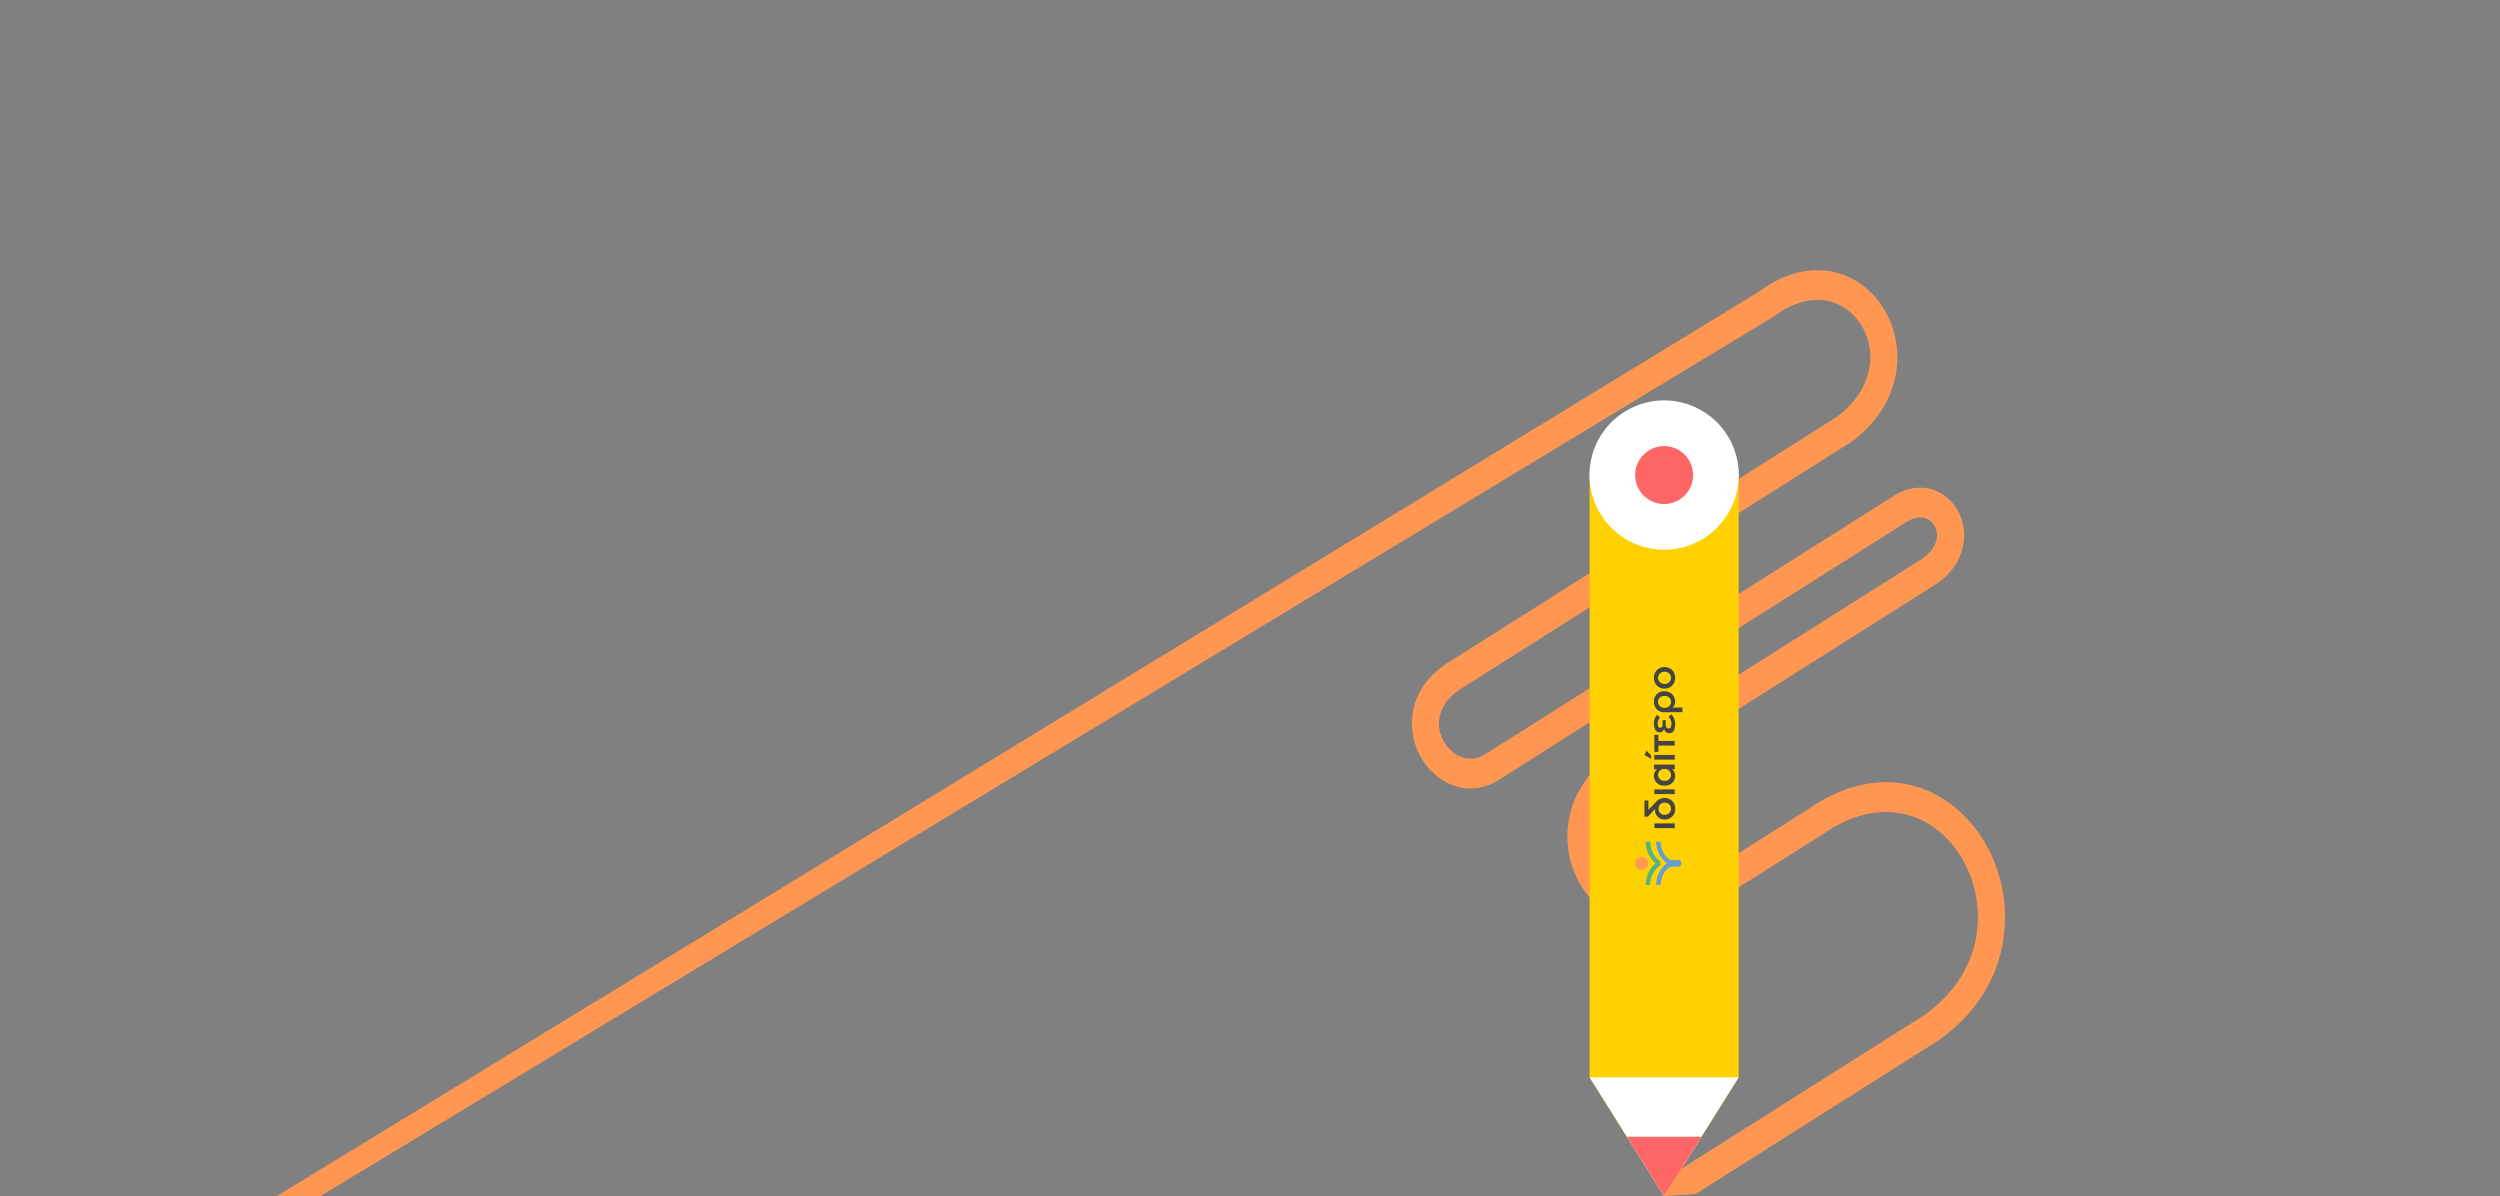 <?xml version="1.0"?>
<svg xmlns="http://www.w3.org/2000/svg" xmlns:xlink="http://www.w3.org/1999/xlink" width="1580" height="756" viewBox="0 0 1580 756">
  <rect x="0" y="0" width="1580" height="756" fill="#808080" stroke="none"/>
  <defs>
    <clipPath id="clip-path">
      <rect id="Rectangle_2729" data-name="Rectangle 2729" width="1580" height="756" transform="translate(170)" fill="none" stroke="#707070" stroke-width="1"/>
    </clipPath>
  </defs>
  <g id="hero-gymnasio" transform="translate(-170)" clip-path="url(#clip-path)">
    <g id="Group_23373" data-name="Group 23373">
      <path id="Path_7791" data-name="Path 7791" d="M2114.034,688.785l937.058-571.761,0-.006c23.169-17.129,45.659-16.278,62.021-5.886a52.409,52.409,0,0,1,16.265,16.555,58.145,58.145,0,0,1,8.164,22.6c2.907,20.484-4.543,43.785-27.59,61.288l-.569.4L2861.792,368.553l-.008-.015c-10.6,7.1-14.11,16.121-13.19,24.056a23.8,23.8,0,0,0,2.911,8.841,23.468,23.468,0,0,0,5.948,6.979c5.746,4.51,13.6,5.735,21.113.616l.268-.147,256.005-161.9,0-.008c12.58-8.277,24.64-7.011,33.226-.788a29.041,29.041,0,0,1,8.571,9.975,32.235,32.235,0,0,1,3.653,13.215c.666,11.613-4.607,24.442-18.727,33.371h-.033L2969.465,424.207l.008.016c-17.351,10.973-23.795,26.535-22.623,40.608a40.033,40.033,0,0,0,4.568,15.5,37.3,37.3,0,0,0,10.242,12.113c11.183,8.523,27.8,10.293,46.444-1.5L3082.345,444h0c33.993-23.407,66.048-20.138,89.127-3.229a82.142,82.142,0,0,1,22.7,25.9,93.46,93.46,0,0,1,11.256,33.935c4.081,31.529-7.437,66.531-42.189,90.408l-.268.183-152.347,96.344-20.166,1.243,11.595-17.452,152.289-96.307c28-19.345,37.353-47.073,34.146-71.853a73.46,73.46,0,0,0-8.846-26.674,63.983,63.983,0,0,0-17.681-20.18c-17.925-13.133-43.291-15.333-70.781,3.7l-.268.183-74.242,46.95c-25.308,16.005-48.628,13.011-64.791.693a55.524,55.524,0,0,1-15.2-18.054,60.088,60.088,0,0,1-6.845-23.279c-1.731-20.793,7.085-43.341,31.061-58.5h.033l192.059-121.457-.009-.016c7.621-4.819,10.518-10.851,10.223-15.988a12.2,12.2,0,0,0-1.376-5,10.894,10.894,0,0,0-3.215-3.74c-3.523-2.554-8.887-2.8-15.012,1.228l-.134.073L2887.6,424.929l.01.017c-14.227,9.7-29.168,7.328-40.13-1.276a41.879,41.879,0,0,1-10.568-12.48,43.613,43.613,0,0,1-5.255-16.249c-1.707-14.719,3.931-30.859,21.434-42.487l.134-.11,247.332-156.412c16.6-12.759,22.081-28.9,20.111-42.783a38.367,38.367,0,0,0-5.418-14.9,34.518,34.518,0,0,0-10.707-10.907c-11.14-7.075-26.941-7.293-43.875,5.227l-.536.33L2141.666,688.785Z" transform="translate(-1769.034 67.082)" fill="#ff9752"/>
      <path id="Path_7792" data-name="Path 7792" d="M3487.121,452.86h-94.2V833.481l47.1,75.106,47.1-75.105Z" transform="translate(-2218.284 -152.625)" fill="#ffd100" fill-rule="evenodd"/>
      <path id="Path_7793" data-name="Path 7793" d="M3392.922,1519.308l47.1,75.106,47.1-75.106Z" transform="translate(-2218.285 -838.453)" fill="#fff" fill-rule="evenodd"/>
      <path id="Path_7794" data-name="Path 7794" d="M3458.906,1624.528l23.55,37.553,23.55-37.553Z" transform="translate(-2260.719 -906.119)" fill="#f66" fill-rule="evenodd"/>
      <path id="Path_7795" data-name="Path 7795" d="M3416.3,327.007a47.168,47.168,0,1,1-17.265,64.432,47.168,47.168,0,0,1,17.265-64.432" transform="translate(-2218.148 -67.621)" fill="#fff" fill-rule="evenodd"/>
      <path id="Path_7796" data-name="Path 7796" d="M3482.761,404.034a18.3,18.3,0,1,1-6.7,25,18.3,18.3,0,0,1,6.7-25" transform="translate(-2270.174 -119.648)" fill="#f66" fill-rule="evenodd"/>
      <g id="Group_14726" data-name="Group 14726" transform="translate(1143.435 729.273) rotate(-90)">
        <path id="Path_27" data-name="Path 27" d="M15.17,21.631h2.959V8.733H15.17Zm8.4-6.309a3.73,3.73,0,0,1,3.513-3.932,4.076,4.076,0,0,1,.417,0,3.766,3.766,0,0,1,3.733,3.8c0,.052,0,.107,0,.159A3.789,3.789,0,0,1,27.6,19.282c-.054,0-.111,0-.168,0a3.861,3.861,0,0,1-3.857-3.861l0-.1m10.675,0a7.6,7.6,0,0,0-2.734-5.743L26.688,4.952h5.952V2.476H22.391V4.621L27.32,9.192a6.744,6.744,0,0,0-.689-.052,5.984,5.984,0,0,0-6.056,5.912c0,.09,0,.18,0,.27A6.532,6.532,0,0,0,27.062,21.9q.17,0,.341-.007a6.563,6.563,0,0,0,6.837-6.278c0-.1.007-.192.007-.289Zm2.427,6.309h2.962V8.733H36.674ZM48.807,11.058a3.791,3.791,0,0,1,3.717,3.859c0,.085-.007.168-.014.253a3.812,3.812,0,0,1-3.5,4.1c-.069.007-.137.009-.206.012a3.733,3.733,0,0,1-3.748-3.719,3.639,3.639,0,0,1,.019-.393,3.789,3.789,0,0,1,3.447-4.1,2.807,2.807,0,0,1,.282-.014ZM55.32,8.53h-2.99v1.894h-.052a5.059,5.059,0,0,0-4.188-1.967A6.044,6.044,0,0,0,42.05,14.5a6.311,6.311,0,0,0,.038.668,6.1,6.1,0,0,0,6.08,6.716,4.967,4.967,0,0,0,4.112-1.915h.052v1.657H55.32Zm3.142,13.1h2.962V8.733H58.459ZM58.92,6.69h2.145l3.066-2.938L61.4,2.5ZM67.3,21.631h2.962V11.288h3.857V8.707H63.388v2.581H67.3Zm10.573-6.716a3.276,3.276,0,0,0-2.706,3.168c0,2.325,1.686,3.8,5.824,3.8a8.64,8.64,0,0,0,6.155-2.427l-1.738-1.738a5.979,5.979,0,0,1-4.368,1.813c-1.712,0-2.912-.511-2.912-1.761,0-1.072.817-1.866,2.3-1.866h2.962V13.942H80.545c-1,0-1.941-.433-1.941-1.482,0-1.3,1.328-1.634,2.5-1.634a5.421,5.421,0,0,1,3.932,1.42l1.747-1.721a7.513,7.513,0,0,0-5.72-2.043c-2.6,0-5.388.971-5.388,3.6a2.864,2.864,0,0,0,2.2,2.784Zm17.046,4.392A3.836,3.836,0,0,1,91.2,15.348c0-.059,0-.121.009-.18a3.751,3.751,0,0,1,3.34-4.119A4.041,4.041,0,0,1,95,11.03a3.665,3.665,0,0,1,3.66,3.67,3.823,3.823,0,0,1-.033.492,3.729,3.729,0,0,1-3.324,4.1c-.133.012-.265.019-.4.019Zm6.716-4.214a6.278,6.278,0,0,0-5.923-6.615,5.845,5.845,0,0,0-.705,0,6.287,6.287,0,0,0-6.593,5.966,6.163,6.163,0,0,0,0,.724V26.482h2.94V20.2h.052a4.736,4.736,0,0,0,3.788,1.686,6.446,6.446,0,0,0,6.437-6.456c0-.111,0-.225-.009-.336Zm8.5,6.795a6.631,6.631,0,0,0,6.842-6.409c0-.1,0-.206,0-.308a6.608,6.608,0,0,0-6.494-6.719c-.109,0-.215,0-.324,0a6.616,6.616,0,0,0-6.842,6.38c0,.111,0,.225,0,.336a6.608,6.608,0,0,0,6.492,6.721c.107,0,.211,0,.317,0Zm.026-2.6a3.93,3.93,0,0,1-3.861-4l0-.114a3.865,3.865,0,0,1,3.608-4.105c.073,0,.149-.007.223-.007a3.908,3.908,0,0,1,3.835,3.98c0,.045,0,.088,0,.133a3.857,3.857,0,0,1-3.594,4.105c-.073.007-.147.009-.22.009Z" transform="translate(190.744 63.385)" fill="#444"/>
        <g id="Group_71" data-name="Group 71" transform="translate(170 60)">
          <path id="Path_31" data-name="Path 31" d="M14.818,12.09H12.46A14.87,14.87,0,0,0,0,5.672V2.833a17.85,17.85,0,0,1,13.639,6.12,17.846,17.846,0,0,1,13.639-6.12V5.672a14.867,14.867,0,0,0-12.46,6.418" transform="translate(0 3.873)" fill="#57b281"/>
          <path id="Path_28" data-name="Path 28" d="M12.232,4.1A4.1,4.1,0,1,1,8.127,0a4.1,4.1,0,0,1,4.105,4.1" transform="translate(5.509 0)" fill="#ff9752"/>
          <g id="Group_70" data-name="Group 70" transform="translate(0 13.239)">
            <path id="Path_30" data-name="Path 30" d="M15,16.485H12.273C10.611,10.618,3.864,8.433,0,8.433V5.592c4.129,0,10.509,1.929,13.648,7.019,3.175-5.057,9.662-7.019,13.629-7.019V8.433c-3.864,0-10.611,2.185-12.273,8.052" transform="translate(0 -5.592)" fill="#639ed2"/>
            <rect id="Rectangle_60" data-name="Rectangle 60" width="0.874" height="4.401" transform="translate(11.567 5.96)" fill="#639ed2"/>
            <rect id="Rectangle_61" data-name="Rectangle 61" width="0.874" height="4.401" transform="translate(14.835 5.96)" fill="#639ed2"/>
            <path id="Path_29" data-name="Path 29" d="M6.958,17.156h0a2.072,2.072,0,0,1-2.072-2.072v-4.2a2.072,2.072,0,0,1,4.143,0v4.2a2.072,2.072,0,0,1-2.072,2.072" transform="translate(6.681 -1.184)" fill="#639ed2"/>
          </g>
        </g>
      </g>
    </g>
  </g>
</svg>
